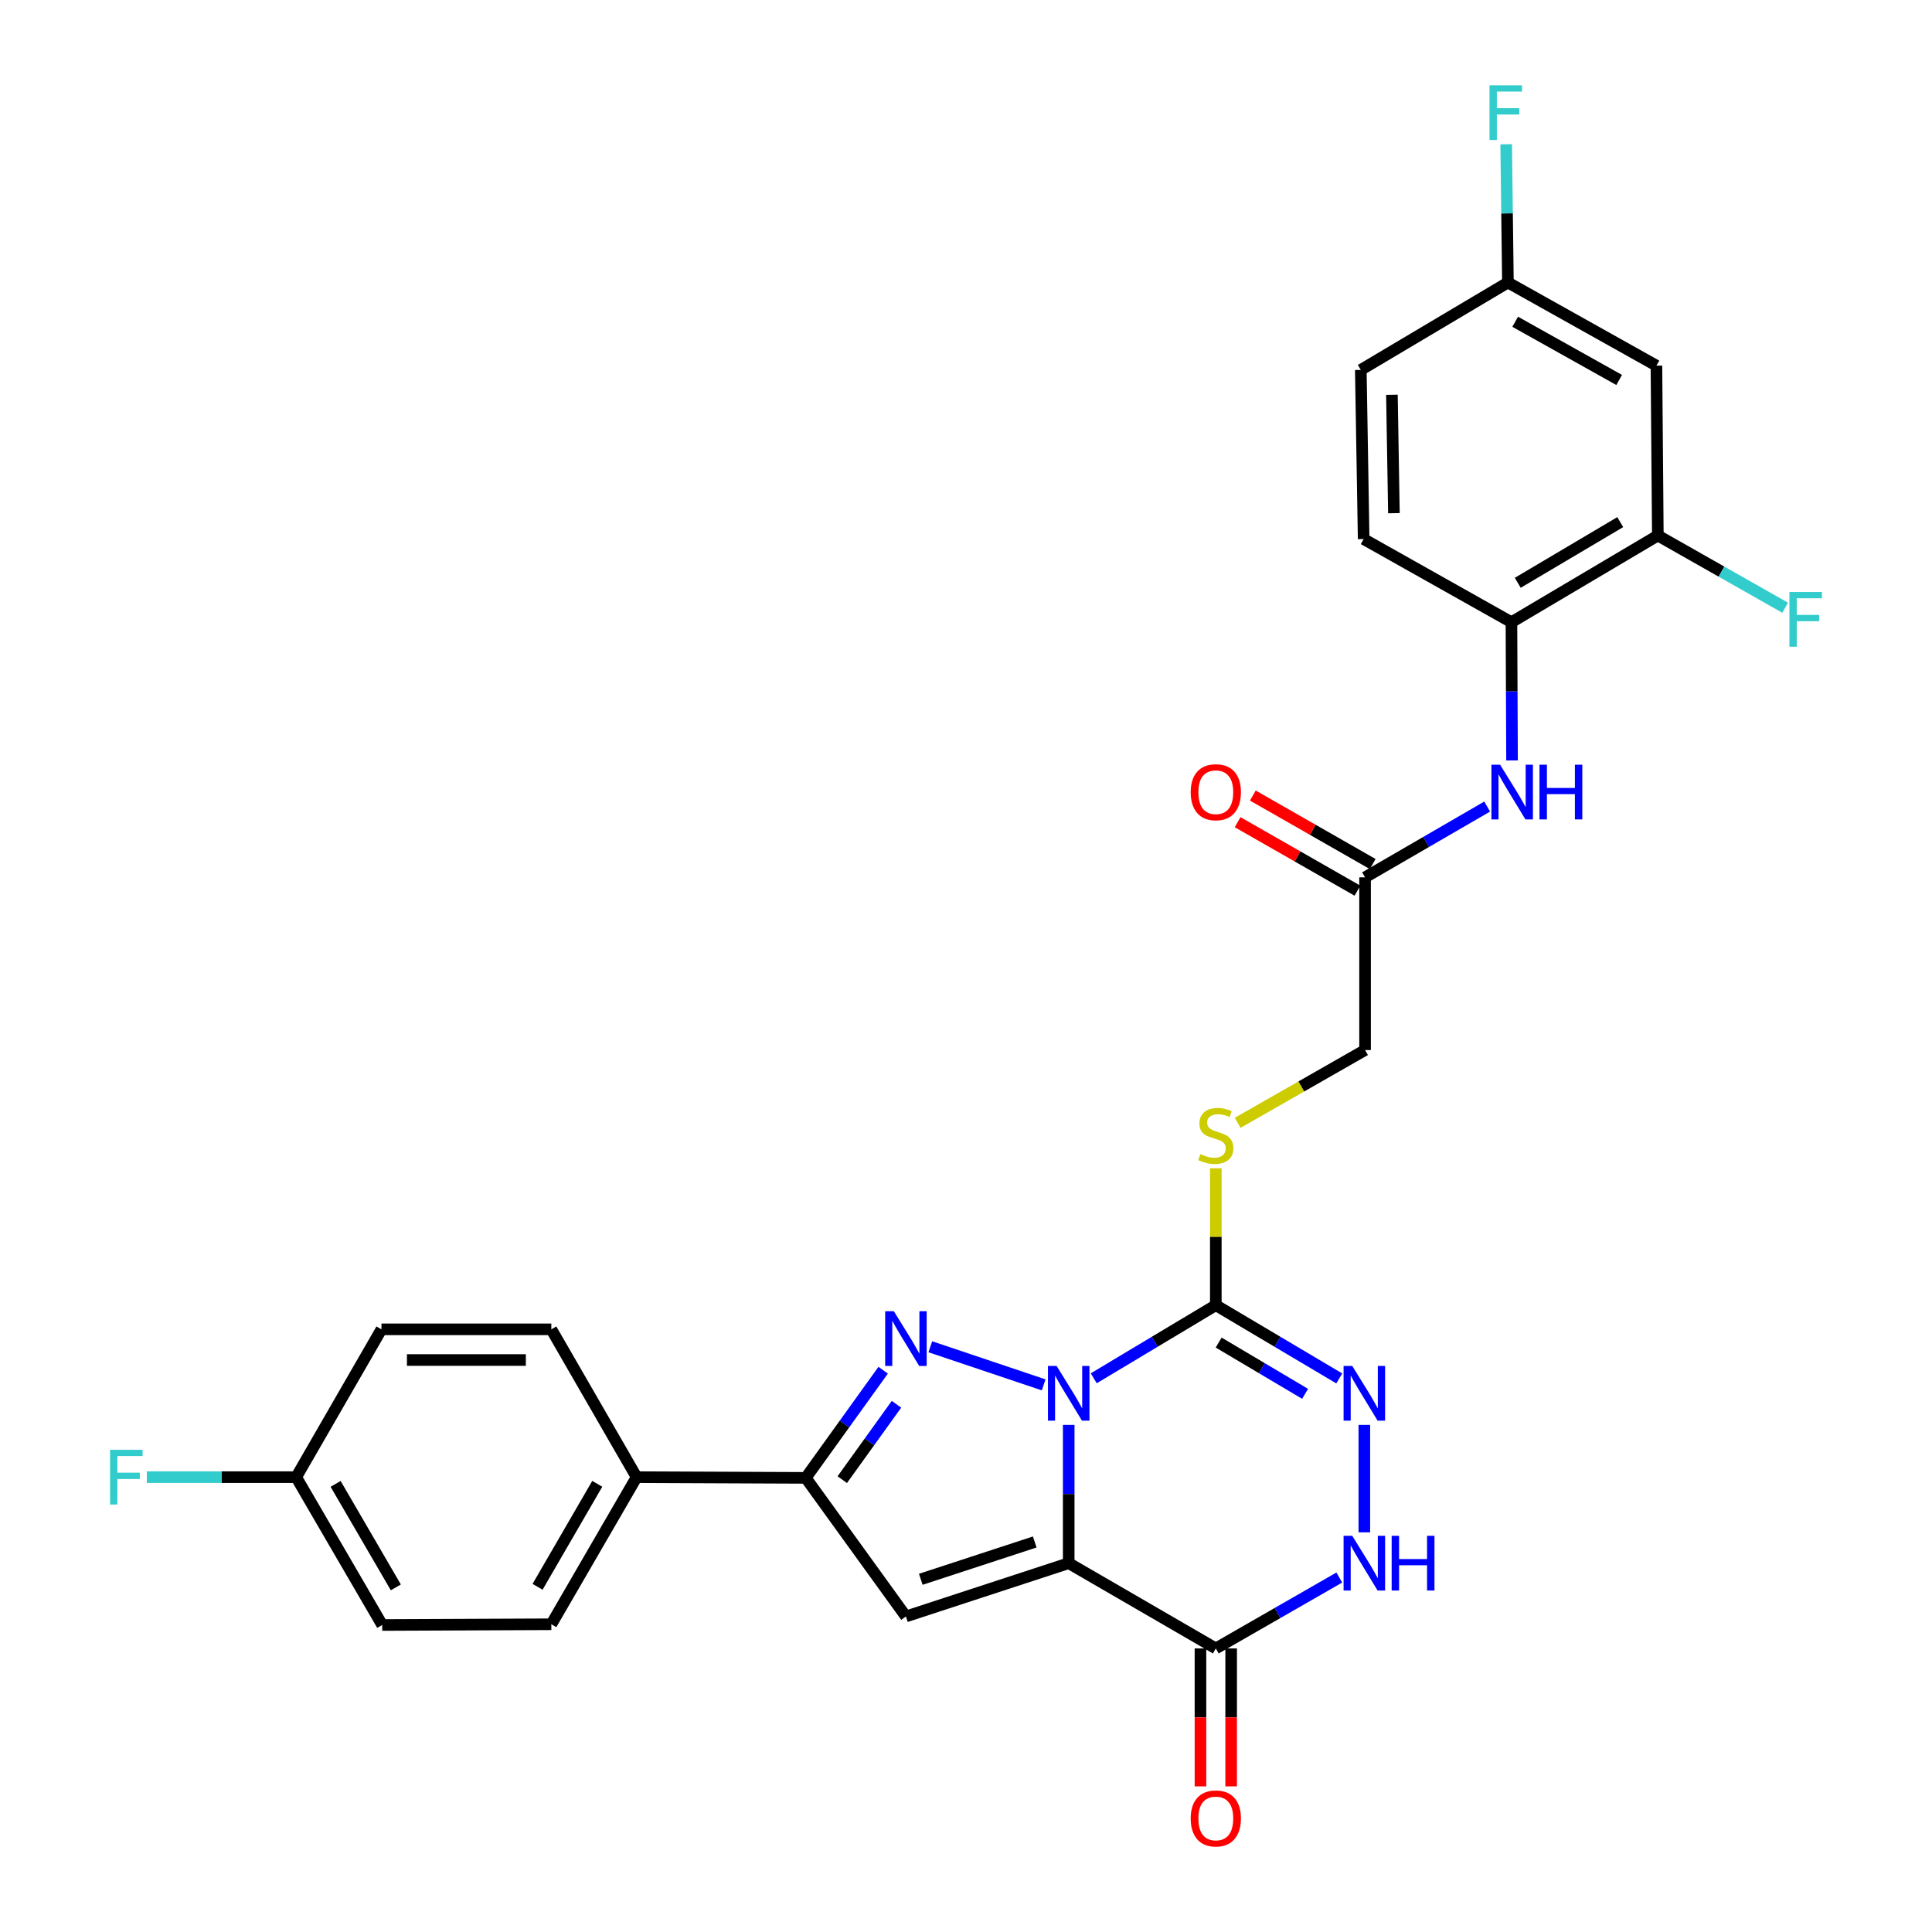 <?xml version='1.0' encoding='iso-8859-1'?>
<svg version='1.1' baseProfile='full'
              xmlns='http://www.w3.org/2000/svg'
                      xmlns:rdkit='http://www.rdkit.org/xml'
                      xmlns:xlink='http://www.w3.org/1999/xlink'
                  xml:space='preserve'
width='1000px' height='1000px' viewBox='0 0 1000 1000'>
<!-- END OF HEADER -->
<rect style='opacity:1.0;fill:#FFFFFF;stroke:none' width='1000' height='1000' x='0' y='0'> </rect>
<path class='bond-0' d='M 553.16,737.524 L 553.16,773.307' style='fill:none;fill-rule:evenodd;stroke:#0000FF;stroke-width:6px;stroke-linecap:butt;stroke-linejoin:miter;stroke-opacity:1' />
<path class='bond-0' d='M 553.16,773.307 L 553.16,809.091' style='fill:none;fill-rule:evenodd;stroke:#000000;stroke-width:6px;stroke-linecap:butt;stroke-linejoin:miter;stroke-opacity:1' />
<path class='bond-1' d='M 540.197,716.808 L 481.526,697.085' style='fill:none;fill-rule:evenodd;stroke:#0000FF;stroke-width:6px;stroke-linecap:butt;stroke-linejoin:miter;stroke-opacity:1' />
<path class='bond-2' d='M 566.118,713.404 L 597.71,694.482' style='fill:none;fill-rule:evenodd;stroke:#0000FF;stroke-width:6px;stroke-linecap:butt;stroke-linejoin:miter;stroke-opacity:1' />
<path class='bond-2' d='M 597.71,694.482 L 629.302,675.561' style='fill:none;fill-rule:evenodd;stroke:#000000;stroke-width:6px;stroke-linecap:butt;stroke-linejoin:miter;stroke-opacity:1' />
<path class='bond-3' d='M 553.16,809.091 L 468.906,836.673' style='fill:none;fill-rule:evenodd;stroke:#000000;stroke-width:6px;stroke-linecap:butt;stroke-linejoin:miter;stroke-opacity:1' />
<path class='bond-3' d='M 535.579,798.13 L 476.601,817.437' style='fill:none;fill-rule:evenodd;stroke:#000000;stroke-width:6px;stroke-linecap:butt;stroke-linejoin:miter;stroke-opacity:1' />
<path class='bond-4' d='M 553.16,809.091 L 629.302,853.23' style='fill:none;fill-rule:evenodd;stroke:#000000;stroke-width:6px;stroke-linecap:butt;stroke-linejoin:miter;stroke-opacity:1' />
<path class='bond-6' d='M 457.125,709.223 L 437.089,737.083' style='fill:none;fill-rule:evenodd;stroke:#0000FF;stroke-width:6px;stroke-linecap:butt;stroke-linejoin:miter;stroke-opacity:1' />
<path class='bond-6' d='M 437.089,737.083 L 417.052,764.943' style='fill:none;fill-rule:evenodd;stroke:#000000;stroke-width:6px;stroke-linecap:butt;stroke-linejoin:miter;stroke-opacity:1' />
<path class='bond-6' d='M 464.012,726.857 L 449.987,746.359' style='fill:none;fill-rule:evenodd;stroke:#0000FF;stroke-width:6px;stroke-linecap:butt;stroke-linejoin:miter;stroke-opacity:1' />
<path class='bond-6' d='M 449.987,746.359 L 435.961,765.861' style='fill:none;fill-rule:evenodd;stroke:#000000;stroke-width:6px;stroke-linecap:butt;stroke-linejoin:miter;stroke-opacity:1' />
<path class='bond-5' d='M 629.302,675.561 L 661.253,694.515' style='fill:none;fill-rule:evenodd;stroke:#000000;stroke-width:6px;stroke-linecap:butt;stroke-linejoin:miter;stroke-opacity:1' />
<path class='bond-5' d='M 661.253,694.515 L 693.203,713.469' style='fill:none;fill-rule:evenodd;stroke:#0000FF;stroke-width:6px;stroke-linecap:butt;stroke-linejoin:miter;stroke-opacity:1' />
<path class='bond-5' d='M 630.782,694.911 L 653.147,708.178' style='fill:none;fill-rule:evenodd;stroke:#000000;stroke-width:6px;stroke-linecap:butt;stroke-linejoin:miter;stroke-opacity:1' />
<path class='bond-5' d='M 653.147,708.178 L 675.512,721.446' style='fill:none;fill-rule:evenodd;stroke:#0000FF;stroke-width:6px;stroke-linecap:butt;stroke-linejoin:miter;stroke-opacity:1' />
<path class='bond-8' d='M 629.302,675.561 L 629.302,640.137' style='fill:none;fill-rule:evenodd;stroke:#000000;stroke-width:6px;stroke-linecap:butt;stroke-linejoin:miter;stroke-opacity:1' />
<path class='bond-8' d='M 629.302,640.137 L 629.302,604.714' style='fill:none;fill-rule:evenodd;stroke:#CCCC00;stroke-width:6px;stroke-linecap:butt;stroke-linejoin:miter;stroke-opacity:1' />
<path class='bond-29' d='M 468.906,836.673 L 417.052,764.943' style='fill:none;fill-rule:evenodd;stroke:#000000;stroke-width:6px;stroke-linecap:butt;stroke-linejoin:miter;stroke-opacity:1' />
<path class='bond-15' d='M 621.359,853.23 L 621.359,888.925' style='fill:none;fill-rule:evenodd;stroke:#000000;stroke-width:6px;stroke-linecap:butt;stroke-linejoin:miter;stroke-opacity:1' />
<path class='bond-15' d='M 621.359,888.925 L 621.359,924.62' style='fill:none;fill-rule:evenodd;stroke:#FF0000;stroke-width:6px;stroke-linecap:butt;stroke-linejoin:miter;stroke-opacity:1' />
<path class='bond-15' d='M 637.246,853.23 L 637.246,888.925' style='fill:none;fill-rule:evenodd;stroke:#000000;stroke-width:6px;stroke-linecap:butt;stroke-linejoin:miter;stroke-opacity:1' />
<path class='bond-15' d='M 637.246,888.925 L 637.246,924.62' style='fill:none;fill-rule:evenodd;stroke:#FF0000;stroke-width:6px;stroke-linecap:butt;stroke-linejoin:miter;stroke-opacity:1' />
<path class='bond-30' d='M 629.302,853.23 L 661.262,834.88' style='fill:none;fill-rule:evenodd;stroke:#000000;stroke-width:6px;stroke-linecap:butt;stroke-linejoin:miter;stroke-opacity:1' />
<path class='bond-30' d='M 661.262,834.88 L 693.221,816.53' style='fill:none;fill-rule:evenodd;stroke:#0000FF;stroke-width:6px;stroke-linecap:butt;stroke-linejoin:miter;stroke-opacity:1' />
<path class='bond-7' d='M 706.178,737.524 L 706.178,793.142' style='fill:none;fill-rule:evenodd;stroke:#0000FF;stroke-width:6px;stroke-linecap:butt;stroke-linejoin:miter;stroke-opacity:1' />
<path class='bond-13' d='M 417.052,764.943 L 329.506,764.572' style='fill:none;fill-rule:evenodd;stroke:#000000;stroke-width:6px;stroke-linecap:butt;stroke-linejoin:miter;stroke-opacity:1' />
<path class='bond-18' d='M 640.607,581.177 L 673.582,562.336' style='fill:none;fill-rule:evenodd;stroke:#CCCC00;stroke-width:6px;stroke-linecap:butt;stroke-linejoin:miter;stroke-opacity:1' />
<path class='bond-18' d='M 673.582,562.336 L 706.557,543.496' style='fill:none;fill-rule:evenodd;stroke:#000000;stroke-width:6px;stroke-linecap:butt;stroke-linejoin:miter;stroke-opacity:1' />
<path class='bond-9' d='M 769.759,417.469 L 738.158,435.792' style='fill:none;fill-rule:evenodd;stroke:#0000FF;stroke-width:6px;stroke-linecap:butt;stroke-linejoin:miter;stroke-opacity:1' />
<path class='bond-9' d='M 738.158,435.792 L 706.557,454.114' style='fill:none;fill-rule:evenodd;stroke:#000000;stroke-width:6px;stroke-linecap:butt;stroke-linejoin:miter;stroke-opacity:1' />
<path class='bond-10' d='M 782.629,393.608 L 782.475,357.833' style='fill:none;fill-rule:evenodd;stroke:#0000FF;stroke-width:6px;stroke-linecap:butt;stroke-linejoin:miter;stroke-opacity:1' />
<path class='bond-10' d='M 782.475,357.833 L 782.32,322.058' style='fill:none;fill-rule:evenodd;stroke:#000000;stroke-width:6px;stroke-linecap:butt;stroke-linejoin:miter;stroke-opacity:1' />
<path class='bond-11' d='M 782.32,322.058 L 858.092,277.186' style='fill:none;fill-rule:evenodd;stroke:#000000;stroke-width:6px;stroke-linecap:butt;stroke-linejoin:miter;stroke-opacity:1' />
<path class='bond-11' d='M 785.591,301.658 L 838.631,270.247' style='fill:none;fill-rule:evenodd;stroke:#000000;stroke-width:6px;stroke-linecap:butt;stroke-linejoin:miter;stroke-opacity:1' />
<path class='bond-17' d='M 782.32,322.058 L 705.825,279.022' style='fill:none;fill-rule:evenodd;stroke:#000000;stroke-width:6px;stroke-linecap:butt;stroke-linejoin:miter;stroke-opacity:1' />
<path class='bond-14' d='M 858.092,277.186 L 857.369,189.261' style='fill:none;fill-rule:evenodd;stroke:#000000;stroke-width:6px;stroke-linecap:butt;stroke-linejoin:miter;stroke-opacity:1' />
<path class='bond-22' d='M 858.092,277.186 L 891.044,295.874' style='fill:none;fill-rule:evenodd;stroke:#000000;stroke-width:6px;stroke-linecap:butt;stroke-linejoin:miter;stroke-opacity:1' />
<path class='bond-22' d='M 891.044,295.874 L 923.995,314.562' style='fill:none;fill-rule:evenodd;stroke:#33CCCC;stroke-width:6px;stroke-linecap:butt;stroke-linejoin:miter;stroke-opacity:1' />
<path class='bond-12' d='M 706.557,454.114 L 706.557,543.496' style='fill:none;fill-rule:evenodd;stroke:#000000;stroke-width:6px;stroke-linecap:butt;stroke-linejoin:miter;stroke-opacity:1' />
<path class='bond-16' d='M 710.498,447.217 L 679.483,429.493' style='fill:none;fill-rule:evenodd;stroke:#000000;stroke-width:6px;stroke-linecap:butt;stroke-linejoin:miter;stroke-opacity:1' />
<path class='bond-16' d='M 679.483,429.493 L 648.468,411.77' style='fill:none;fill-rule:evenodd;stroke:#FF0000;stroke-width:6px;stroke-linecap:butt;stroke-linejoin:miter;stroke-opacity:1' />
<path class='bond-16' d='M 702.616,461.011 L 671.601,443.287' style='fill:none;fill-rule:evenodd;stroke:#000000;stroke-width:6px;stroke-linecap:butt;stroke-linejoin:miter;stroke-opacity:1' />
<path class='bond-16' d='M 671.601,443.287 L 640.586,425.563' style='fill:none;fill-rule:evenodd;stroke:#FF0000;stroke-width:6px;stroke-linecap:butt;stroke-linejoin:miter;stroke-opacity:1' />
<path class='bond-19' d='M 329.506,764.572 L 285.367,840.715' style='fill:none;fill-rule:evenodd;stroke:#000000;stroke-width:6px;stroke-linecap:butt;stroke-linejoin:miter;stroke-opacity:1' />
<path class='bond-19' d='M 309.141,768.026 L 278.243,821.326' style='fill:none;fill-rule:evenodd;stroke:#000000;stroke-width:6px;stroke-linecap:butt;stroke-linejoin:miter;stroke-opacity:1' />
<path class='bond-20' d='M 329.506,764.572 L 285.367,688.059' style='fill:none;fill-rule:evenodd;stroke:#000000;stroke-width:6px;stroke-linecap:butt;stroke-linejoin:miter;stroke-opacity:1' />
<path class='bond-32' d='M 857.369,189.261 L 780.493,146.225' style='fill:none;fill-rule:evenodd;stroke:#000000;stroke-width:6px;stroke-linecap:butt;stroke-linejoin:miter;stroke-opacity:1' />
<path class='bond-32' d='M 838.077,196.668 L 784.264,166.543' style='fill:none;fill-rule:evenodd;stroke:#000000;stroke-width:6px;stroke-linecap:butt;stroke-linejoin:miter;stroke-opacity:1' />
<path class='bond-24' d='M 705.825,279.022 L 704.351,191.467' style='fill:none;fill-rule:evenodd;stroke:#000000;stroke-width:6px;stroke-linecap:butt;stroke-linejoin:miter;stroke-opacity:1' />
<path class='bond-24' d='M 721.488,265.622 L 720.456,204.333' style='fill:none;fill-rule:evenodd;stroke:#000000;stroke-width:6px;stroke-linecap:butt;stroke-linejoin:miter;stroke-opacity:1' />
<path class='bond-25' d='M 285.367,840.715 L 197.83,841.094' style='fill:none;fill-rule:evenodd;stroke:#000000;stroke-width:6px;stroke-linecap:butt;stroke-linejoin:miter;stroke-opacity:1' />
<path class='bond-26' d='M 285.367,688.059 L 197.441,688.059' style='fill:none;fill-rule:evenodd;stroke:#000000;stroke-width:6px;stroke-linecap:butt;stroke-linejoin:miter;stroke-opacity:1' />
<path class='bond-26' d='M 272.178,703.946 L 210.63,703.946' style='fill:none;fill-rule:evenodd;stroke:#000000;stroke-width:6px;stroke-linecap:butt;stroke-linejoin:miter;stroke-opacity:1' />
<path class='bond-21' d='M 780.493,146.225 L 704.351,191.467' style='fill:none;fill-rule:evenodd;stroke:#000000;stroke-width:6px;stroke-linecap:butt;stroke-linejoin:miter;stroke-opacity:1' />
<path class='bond-27' d='M 780.493,146.225 L 780.044,110.45' style='fill:none;fill-rule:evenodd;stroke:#000000;stroke-width:6px;stroke-linecap:butt;stroke-linejoin:miter;stroke-opacity:1' />
<path class='bond-27' d='M 780.044,110.45 L 779.595,74.675' style='fill:none;fill-rule:evenodd;stroke:#33CCCC;stroke-width:6px;stroke-linecap:butt;stroke-linejoin:miter;stroke-opacity:1' />
<path class='bond-23' d='M 153.302,764.572 L 197.441,688.059' style='fill:none;fill-rule:evenodd;stroke:#000000;stroke-width:6px;stroke-linecap:butt;stroke-linejoin:miter;stroke-opacity:1' />
<path class='bond-28' d='M 153.302,764.572 L 114.653,764.572' style='fill:none;fill-rule:evenodd;stroke:#000000;stroke-width:6px;stroke-linecap:butt;stroke-linejoin:miter;stroke-opacity:1' />
<path class='bond-28' d='M 114.653,764.572 L 76.003,764.572' style='fill:none;fill-rule:evenodd;stroke:#33CCCC;stroke-width:6px;stroke-linecap:butt;stroke-linejoin:miter;stroke-opacity:1' />
<path class='bond-31' d='M 153.302,764.572 L 197.83,841.094' style='fill:none;fill-rule:evenodd;stroke:#000000;stroke-width:6px;stroke-linecap:butt;stroke-linejoin:miter;stroke-opacity:1' />
<path class='bond-31' d='M 173.713,768.06 L 204.882,821.626' style='fill:none;fill-rule:evenodd;stroke:#000000;stroke-width:6px;stroke-linecap:butt;stroke-linejoin:miter;stroke-opacity:1' />
<path  class='atom-0' d='M 546.9 707.005
L 556.18 722.005
Q 557.1 723.485, 558.58 726.165
Q 560.06 728.845, 560.14 729.005
L 560.14 707.005
L 563.9 707.005
L 563.9 735.325
L 560.02 735.325
L 550.06 718.925
Q 548.9 717.005, 547.66 714.805
Q 546.46 712.605, 546.1 711.925
L 546.1 735.325
L 542.42 735.325
L 542.42 707.005
L 546.9 707.005
' fill='#0000FF'/>
<path  class='atom-2' d='M 462.646 678.682
L 471.926 693.682
Q 472.846 695.162, 474.326 697.842
Q 475.806 700.522, 475.886 700.682
L 475.886 678.682
L 479.646 678.682
L 479.646 707.002
L 475.766 707.002
L 465.806 690.602
Q 464.646 688.682, 463.406 686.482
Q 462.206 684.282, 461.846 683.602
L 461.846 707.002
L 458.166 707.002
L 458.166 678.682
L 462.646 678.682
' fill='#0000FF'/>
<path  class='atom-6' d='M 699.918 707.005
L 709.198 722.005
Q 710.118 723.485, 711.598 726.165
Q 713.078 728.845, 713.158 729.005
L 713.158 707.005
L 716.918 707.005
L 716.918 735.325
L 713.038 735.325
L 703.078 718.925
Q 701.918 717.005, 700.678 714.805
Q 699.478 712.605, 699.118 711.925
L 699.118 735.325
L 695.438 735.325
L 695.438 707.005
L 699.918 707.005
' fill='#0000FF'/>
<path  class='atom-8' d='M 699.918 794.931
L 709.198 809.931
Q 710.118 811.411, 711.598 814.091
Q 713.078 816.771, 713.158 816.931
L 713.158 794.931
L 716.918 794.931
L 716.918 823.251
L 713.038 823.251
L 703.078 806.851
Q 701.918 804.931, 700.678 802.731
Q 699.478 800.531, 699.118 799.851
L 699.118 823.251
L 695.438 823.251
L 695.438 794.931
L 699.918 794.931
' fill='#0000FF'/>
<path  class='atom-8' d='M 720.318 794.931
L 724.158 794.931
L 724.158 806.971
L 738.638 806.971
L 738.638 794.931
L 742.478 794.931
L 742.478 823.251
L 738.638 823.251
L 738.638 810.171
L 724.158 810.171
L 724.158 823.251
L 720.318 823.251
L 720.318 794.931
' fill='#0000FF'/>
<path  class='atom-9' d='M 621.302 597.355
Q 621.622 597.475, 622.942 598.035
Q 624.262 598.595, 625.702 598.955
Q 627.182 599.275, 628.622 599.275
Q 631.302 599.275, 632.862 597.995
Q 634.422 596.675, 634.422 594.395
Q 634.422 592.835, 633.622 591.875
Q 632.862 590.915, 631.662 590.395
Q 630.462 589.875, 628.462 589.275
Q 625.942 588.515, 624.422 587.795
Q 622.942 587.075, 621.862 585.555
Q 620.822 584.035, 620.822 581.475
Q 620.822 577.915, 623.222 575.715
Q 625.662 573.515, 630.462 573.515
Q 633.742 573.515, 637.462 575.075
L 636.542 578.155
Q 633.142 576.755, 630.582 576.755
Q 627.822 576.755, 626.302 577.915
Q 624.782 579.035, 624.822 580.995
Q 624.822 582.515, 625.582 583.435
Q 626.382 584.355, 627.502 584.875
Q 628.662 585.395, 630.582 585.995
Q 633.142 586.795, 634.662 587.595
Q 636.182 588.395, 637.262 590.035
Q 638.382 591.635, 638.382 594.395
Q 638.382 598.315, 635.742 600.435
Q 633.142 602.515, 628.782 602.515
Q 626.262 602.515, 624.342 601.955
Q 622.462 601.435, 620.222 600.515
L 621.302 597.355
' fill='#CCCC00'/>
<path  class='atom-10' d='M 776.44 395.806
L 785.72 410.806
Q 786.64 412.286, 788.12 414.966
Q 789.6 417.646, 789.68 417.806
L 789.68 395.806
L 793.44 395.806
L 793.44 424.126
L 789.56 424.126
L 779.6 407.726
Q 778.44 405.806, 777.2 403.606
Q 776 401.406, 775.64 400.726
L 775.64 424.126
L 771.96 424.126
L 771.96 395.806
L 776.44 395.806
' fill='#0000FF'/>
<path  class='atom-10' d='M 796.84 395.806
L 800.68 395.806
L 800.68 407.846
L 815.16 407.846
L 815.16 395.806
L 819 395.806
L 819 424.126
L 815.16 424.126
L 815.16 411.046
L 800.68 411.046
L 800.68 424.126
L 796.84 424.126
L 796.84 395.806
' fill='#0000FF'/>
<path  class='atom-16' d='M 616.302 941.218
Q 616.302 934.418, 619.662 930.618
Q 623.022 926.818, 629.302 926.818
Q 635.582 926.818, 638.942 930.618
Q 642.302 934.418, 642.302 941.218
Q 642.302 948.098, 638.902 952.018
Q 635.502 955.898, 629.302 955.898
Q 623.062 955.898, 619.662 952.018
Q 616.302 948.138, 616.302 941.218
M 629.302 952.698
Q 633.622 952.698, 635.942 949.818
Q 638.302 946.898, 638.302 941.218
Q 638.302 935.658, 635.942 932.858
Q 633.622 930.018, 629.302 930.018
Q 624.982 930.018, 622.622 932.818
Q 620.302 935.618, 620.302 941.218
Q 620.302 946.938, 622.622 949.818
Q 624.982 952.698, 629.302 952.698
' fill='#FF0000'/>
<path  class='atom-17' d='M 616.302 410.046
Q 616.302 403.246, 619.662 399.446
Q 623.022 395.646, 629.302 395.646
Q 635.582 395.646, 638.942 399.446
Q 642.302 403.246, 642.302 410.046
Q 642.302 416.926, 638.902 420.846
Q 635.502 424.726, 629.302 424.726
Q 623.062 424.726, 619.662 420.846
Q 616.302 416.966, 616.302 410.046
M 629.302 421.526
Q 633.622 421.526, 635.942 418.646
Q 638.302 415.726, 638.302 410.046
Q 638.302 404.486, 635.942 401.686
Q 633.622 398.846, 629.302 398.846
Q 624.982 398.846, 622.622 401.646
Q 620.302 404.446, 620.302 410.046
Q 620.302 415.766, 622.622 418.646
Q 624.982 421.526, 629.302 421.526
' fill='#FF0000'/>
<path  class='atom-23' d='M 926.195 306.424
L 943.035 306.424
L 943.035 309.664
L 929.995 309.664
L 929.995 318.264
L 941.595 318.264
L 941.595 321.544
L 929.995 321.544
L 929.995 334.744
L 926.195 334.744
L 926.195 306.424
' fill='#33CCCC'/>
<path  class='atom-28' d='M 770.97 44.157
L 787.81 44.157
L 787.81 47.397
L 774.77 47.397
L 774.77 55.997
L 786.37 55.997
L 786.37 59.277
L 774.77 59.277
L 774.77 72.477
L 770.97 72.477
L 770.97 44.157
' fill='#33CCCC'/>
<path  class='atom-29' d='M 56.965 750.412
L 73.805 750.412
L 73.805 753.652
L 60.765 753.652
L 60.765 762.252
L 72.365 762.252
L 72.365 765.532
L 60.765 765.532
L 60.765 778.732
L 56.965 778.732
L 56.965 750.412
' fill='#33CCCC'/>
</svg>

